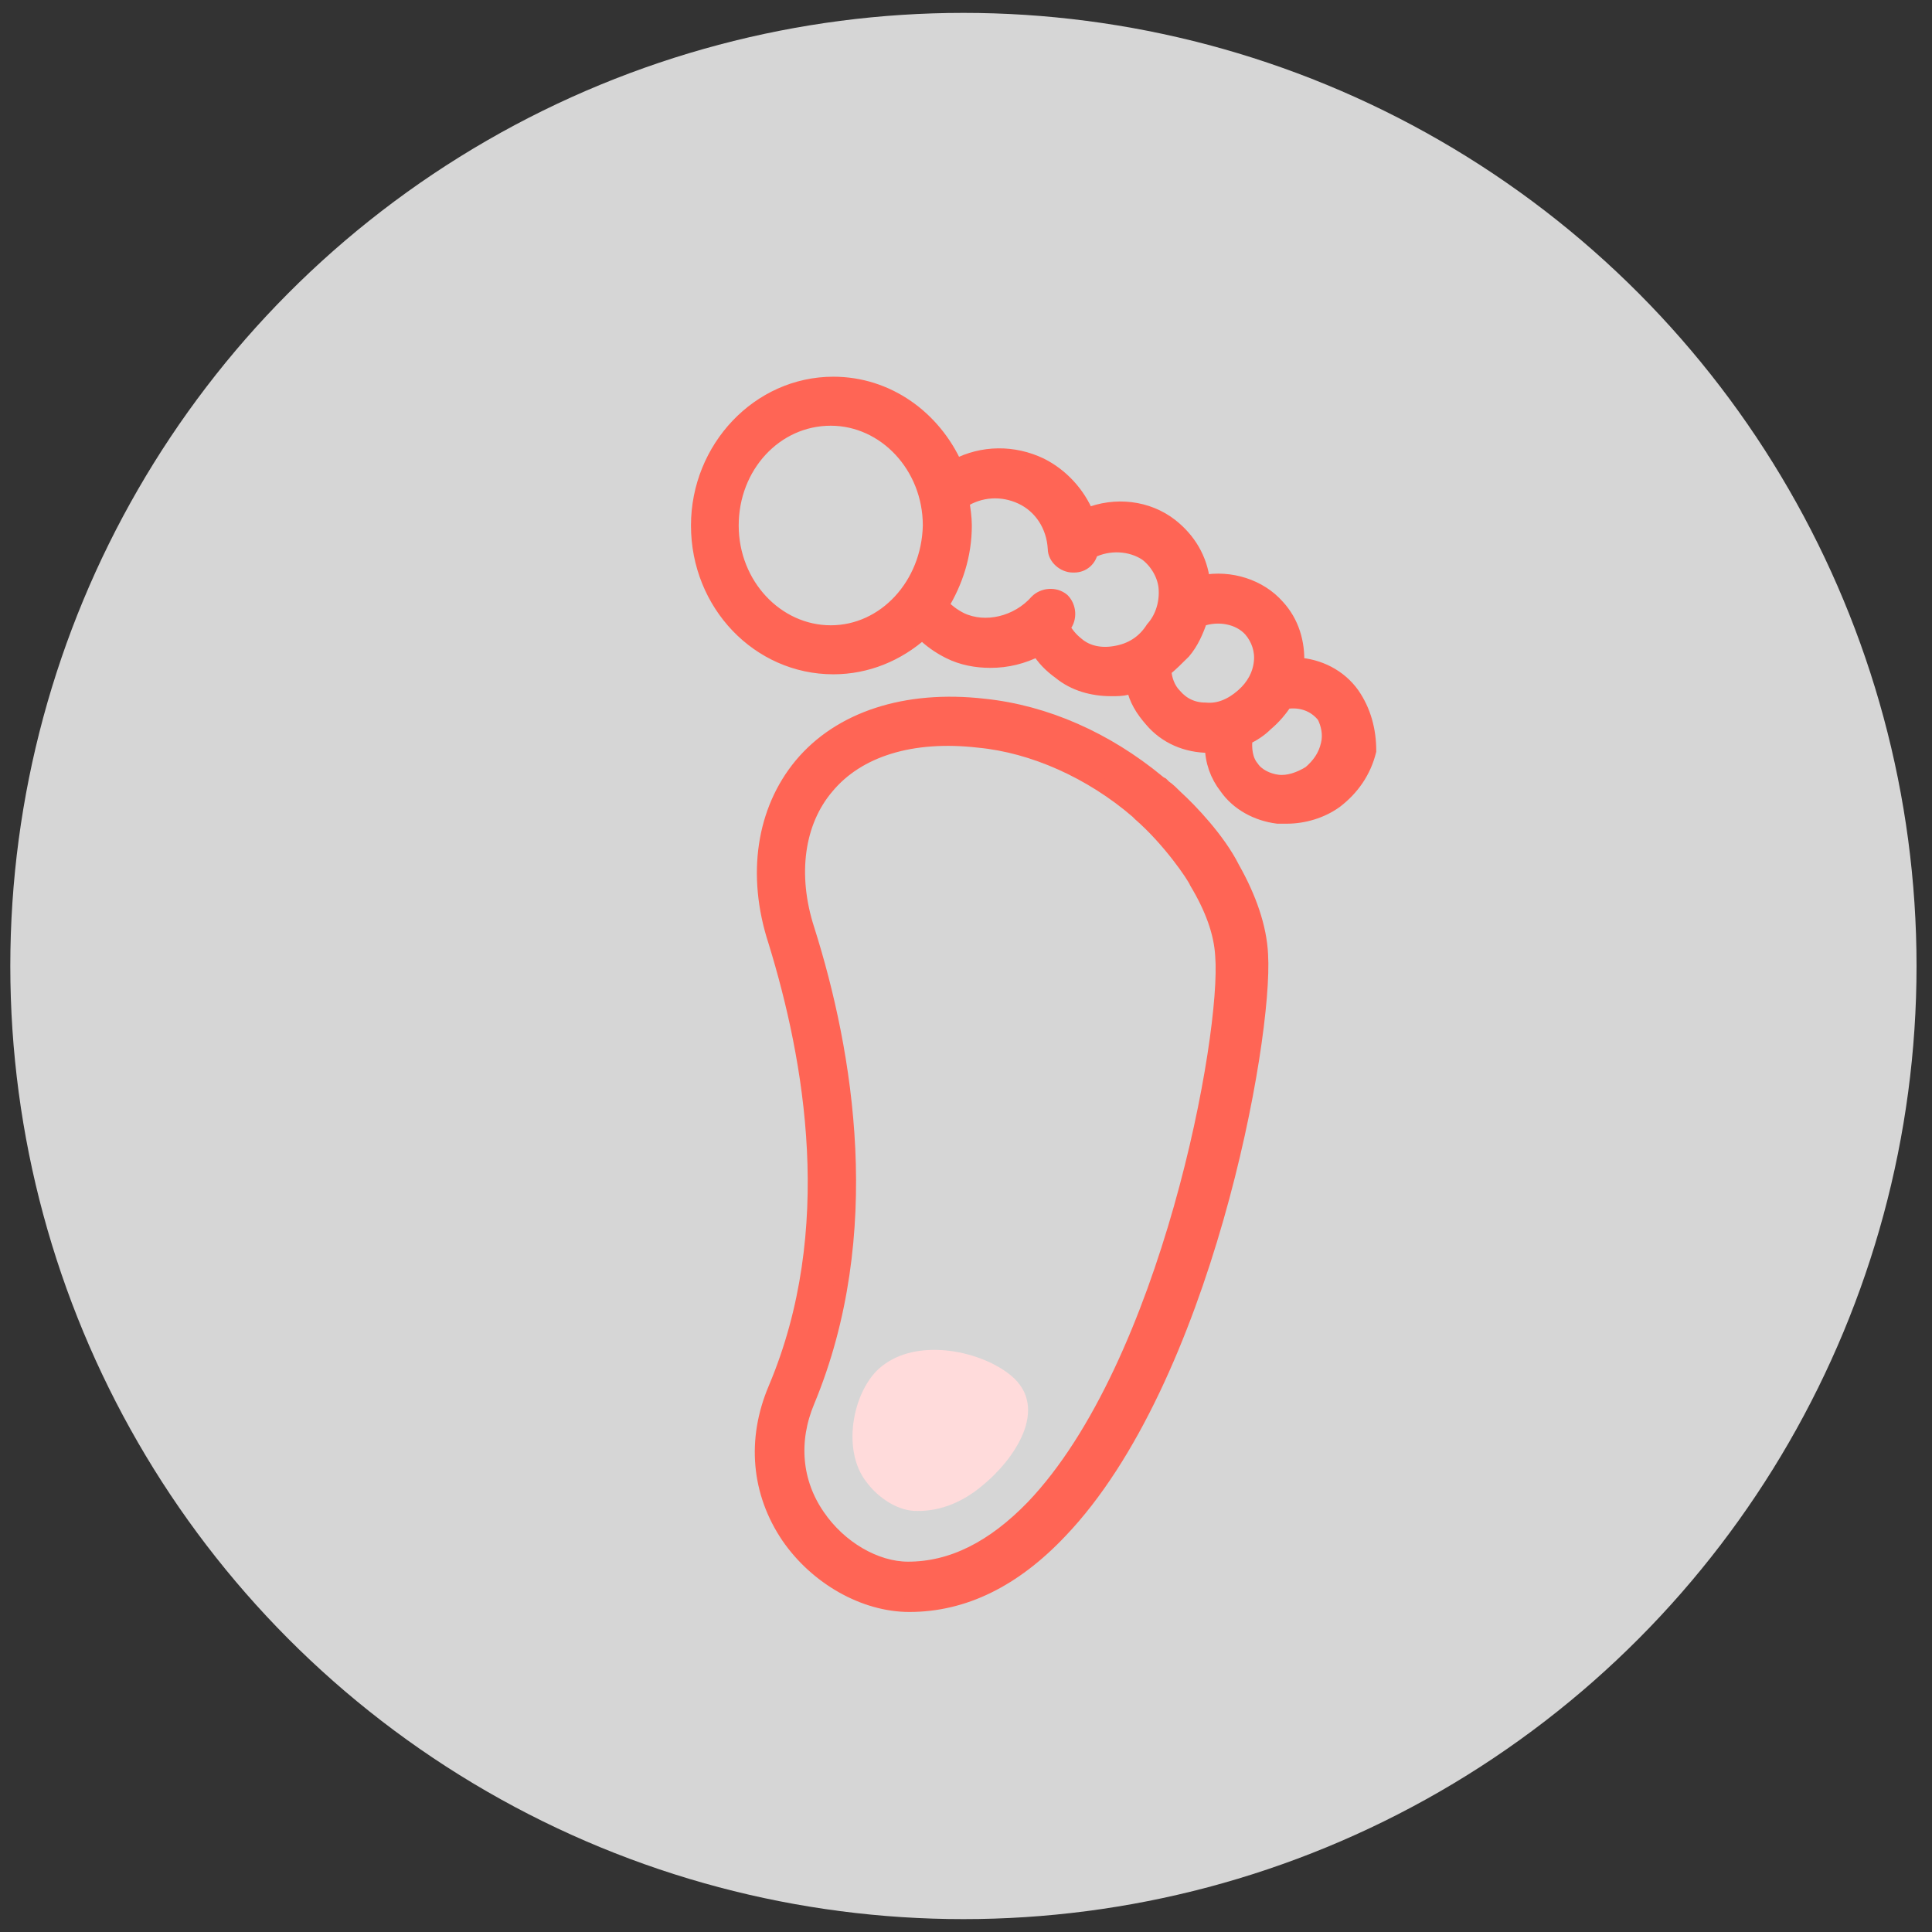 <?xml version="1.0" encoding="UTF-8"?> <!-- Generator: Adobe Illustrator 24.0.2, SVG Export Plug-In . SVG Version: 6.00 Build 0) --> <svg xmlns="http://www.w3.org/2000/svg" xmlns:xlink="http://www.w3.org/1999/xlink" x="0px" y="0px" width="150px" height="150px" viewBox="0 0 150 150" style="enable-background:new 0 0 150 150;" xml:space="preserve"><rect x="0" y="0" width="150" height="150" fill="#333333" stroke="none"/> <style type="text/css"> .st0{display:none;} .st1{display:inline;fill:#606060;} .st2{opacity:0.8;} .st3{fill:#FFFFFF;} .st4{display:inline;} .st5{fill:#C5DFFF;stroke:#66A4FF;stroke-width:3;stroke-linecap:round;stroke-linejoin:round;stroke-miterlimit:10;} .st6{fill:#FFFFFF;stroke:#66A4FF;stroke-width:3;stroke-linecap:round;stroke-linejoin:round;stroke-miterlimit:10;} .st7{fill:none;stroke:#66A4FF;stroke-width:3;stroke-linecap:round;stroke-linejoin:round;stroke-miterlimit:10;} .st8{fill:#66A4FF;} .st9{fill:#FF6555;} .st10{fill:#FFDBDB;} .st11{fill:none;stroke:#66A4FF;stroke-width:3.931;stroke-linecap:round;stroke-linejoin:round;stroke-miterlimit:10;} .st12{fill:none;stroke:#66A4FF;stroke-width:3.75;stroke-linecap:round;stroke-linejoin:round;stroke-miterlimit:10;} .st13{fill:none;stroke:#66A4FF;stroke-width:3.516;stroke-linecap:round;stroke-linejoin:round;stroke-miterlimit:10;} .st14{fill:#FF6555;stroke:#FF6555;stroke-width:1.105;stroke-miterlimit:10;} </style> <g id="Слой_2" class="st0"> <rect x="-448" y="-89.4" class="st1" width="604.9" height="334"></rect> <rect x="-448" y="-327.4" class="st1" width="604.9" height="334"></rect> </g> <g id="Слой_3"> <g class="st2"> <circle class="st3" cx="74.8" cy="75" r="74"></circle> </g> </g> <g id="Слой_1" class="st0"> <g class="st4"> <path class="st5" d="M111.3,60.5C111.2,91.4,75,125.8,75,125.8S38.8,91.4,38.7,60.5c-0.1-19.8,14.4-34.4,32.7-36.1 c1.1-0.1,2.3-0.2,3.6-0.2c1.2,0,2.4,0.1,3.6,0.2C96.9,26.1,111.3,40.7,111.3,60.5z"></path> <circle class="st6" cx="75" cy="60.5" r="18.1"></circle> </g> </g> <g id="Слой_1__x28_копия_x29_"> <g> <g> <path class="st14" d="M105,53.9c-1-1.4-2.6-2.2-4.3-2.3c0.1-1.7-0.4-3.3-1.5-4.5c-1.4-1.6-3.7-2.3-5.8-1.9 c-0.2-1.8-1.1-3.3-2.5-4.4c-1.8-1.4-4.3-1.7-6.5-0.8c-0.7-1.7-2-3.1-3.6-3.9c-2.1-1-4.5-1-6.6,0.1c-1.7-3.8-5.3-6.4-9.5-6.4 c-5.8,0-10.5,5-10.5,11c0,6.1,4.7,11,10.5,11c2.6,0,5-1,6.9-2.7c0.6,0.6,1.3,1.1,2.1,1.5c1,0.5,2.1,0.7,3.2,0.7 c1.3,0,2.5-0.3,3.7-0.9c0.4,0.7,1,1.3,1.7,1.8c1.1,0.9,2.5,1.3,4,1.3c0.4,0,0.8,0,1.2-0.1c0.2,0,0.4-0.1,0.5-0.1 c0.2,1,0.7,1.8,1.4,2.6c1.1,1.3,2.7,2,4.5,2c0,0,0.1,0,0.1,0c0,0,0.1,0,0.1,0c0,1.2,0.4,2.3,1.1,3.2c0.9,1.3,2.4,2.1,4,2.3 c0.2,0,0.5,0,0.7,0c1.3,0,2.7-0.4,3.8-1.2c1.3-1,2.2-2.3,2.6-3.9C106.3,56.7,105.9,55.2,105,53.9L105,53.9z M64.5,49.1 c-4.2,0-7.7-3.7-7.7-8.3c0-4.6,3.4-8.3,7.7-8.3c4.2,0,7.7,3.7,7.7,8.3C72.1,45.4,68.7,49.1,64.5,49.1L64.5,49.1z M86.6,50.7 c-1.1,0.2-2.2,0-3-0.7c-0.5-0.4-0.8-0.8-1.1-1.3c0,0,0.1-0.1,0.1-0.1c0.5-0.6,0.4-1.5-0.1-2c-0.6-0.5-1.5-0.4-2,0.1 c-1.5,1.7-4,2.3-5.9,1.4c-0.6-0.3-1.1-0.7-1.5-1.1c1.1-1.8,1.8-3.9,1.8-6.2c0-0.6-0.1-1.3-0.2-1.9c1.4-0.9,3.1-1,4.6-0.3 c1.5,0.7,2.5,2.2,2.6,4c0,0.7,0.7,1.3,1.4,1.3c0,0,0.1,0,0.1,0c0.7,0,1.2-0.5,1.3-1.1c1.4-0.7,3.1-0.6,4.3,0.2 c0.8,0.6,1.4,1.6,1.5,2.6c0.1,1.1-0.2,2.3-1,3.2C88.8,49.9,87.8,50.5,86.6,50.7L86.6,50.7z M93.6,55.1c-1,0-1.8-0.4-2.4-1.1 c-0.5-0.5-0.8-1.3-0.8-2c0.5-0.4,1-0.9,1.5-1.4c0.6-0.7,1-1.6,1.3-2.5c1.4-0.5,3-0.2,3.9,0.8c0.6,0.7,0.9,1.6,0.8,2.5 c-0.1,1-0.6,1.9-1.4,2.6C95.6,54.8,94.6,55.2,93.6,55.1L93.6,55.1z M103.1,57.8c-0.2,0.9-0.7,1.6-1.4,2.2 c-0.8,0.5-1.7,0.8-2.5,0.7c-0.8-0.1-1.6-0.5-2-1.1c-0.5-0.6-0.6-1.5-0.5-2.3c0.6-0.3,1.1-0.6,1.6-1.1c0.6-0.5,1.1-1.1,1.5-1.7 c1.2-0.2,2.3,0.2,3,1.1C103.1,56.2,103.3,57,103.1,57.8L103.1,57.8z M103.1,57.8"></path> <path class="st14" d="M97.9,74.1c-0.1-2.1-0.9-4.4-2.2-6.7c0,0,0,0,0,0c-1.1-2.2-3.3-4.5-4.4-5.5c-0.3-0.3-0.6-0.6-0.9-0.8 c-0.1-0.1-0.1-0.1-0.2-0.2c-0.2-0.1-0.3-0.2-0.3-0.2s0,0,0,0c-4-3.3-8.7-5.4-13.5-5.9c-6.1-0.7-11.2,1-14.2,4.6 c-2.9,3.5-3.7,8.5-2,13.7c2.8,9.1,5.2,22.4,0,34.7c-1.7,4-1.3,8.1,1,11.5c2.2,3.2,5.9,5.3,9.4,5.3c4.2,0,8.1-1.9,11.7-5.7 C93.5,107.2,98.3,80.7,97.9,74.1z M80.2,117c-3.1,3.2-6.3,4.8-9.7,4.8c-2.5,0-5.3-1.6-7-4.1c-1.8-2.6-2.1-5.8-0.8-8.9 c5.4-13,3-27.1,0-36.6c-1.4-4.3-0.8-8.4,1.5-11.1c2.4-2.9,6.6-4.2,11.8-3.6c4.2,0.4,8.7,2.4,12.3,5.5c0.1,0.1,0.2,0.2,0.2,0.2 c2.3,2,4.2,4.8,4.4,5.3c1.2,2,1.9,3.9,2,5.7C95.4,80.4,90.7,106,80.2,117z"></path> </g> <path class="st10" d="M78.5,106.8c3,2.5,0.3,6.5-2.3,8.6c-1.7,1.4-3.5,2-5.3,1.9c-1.3-0.1-2.7-1-3.6-2.2c-2.1-2.6-1-7.6,1.4-9.2 C71.5,103.9,76.2,104.9,78.5,106.8z"></path> </g> </g> </svg> 